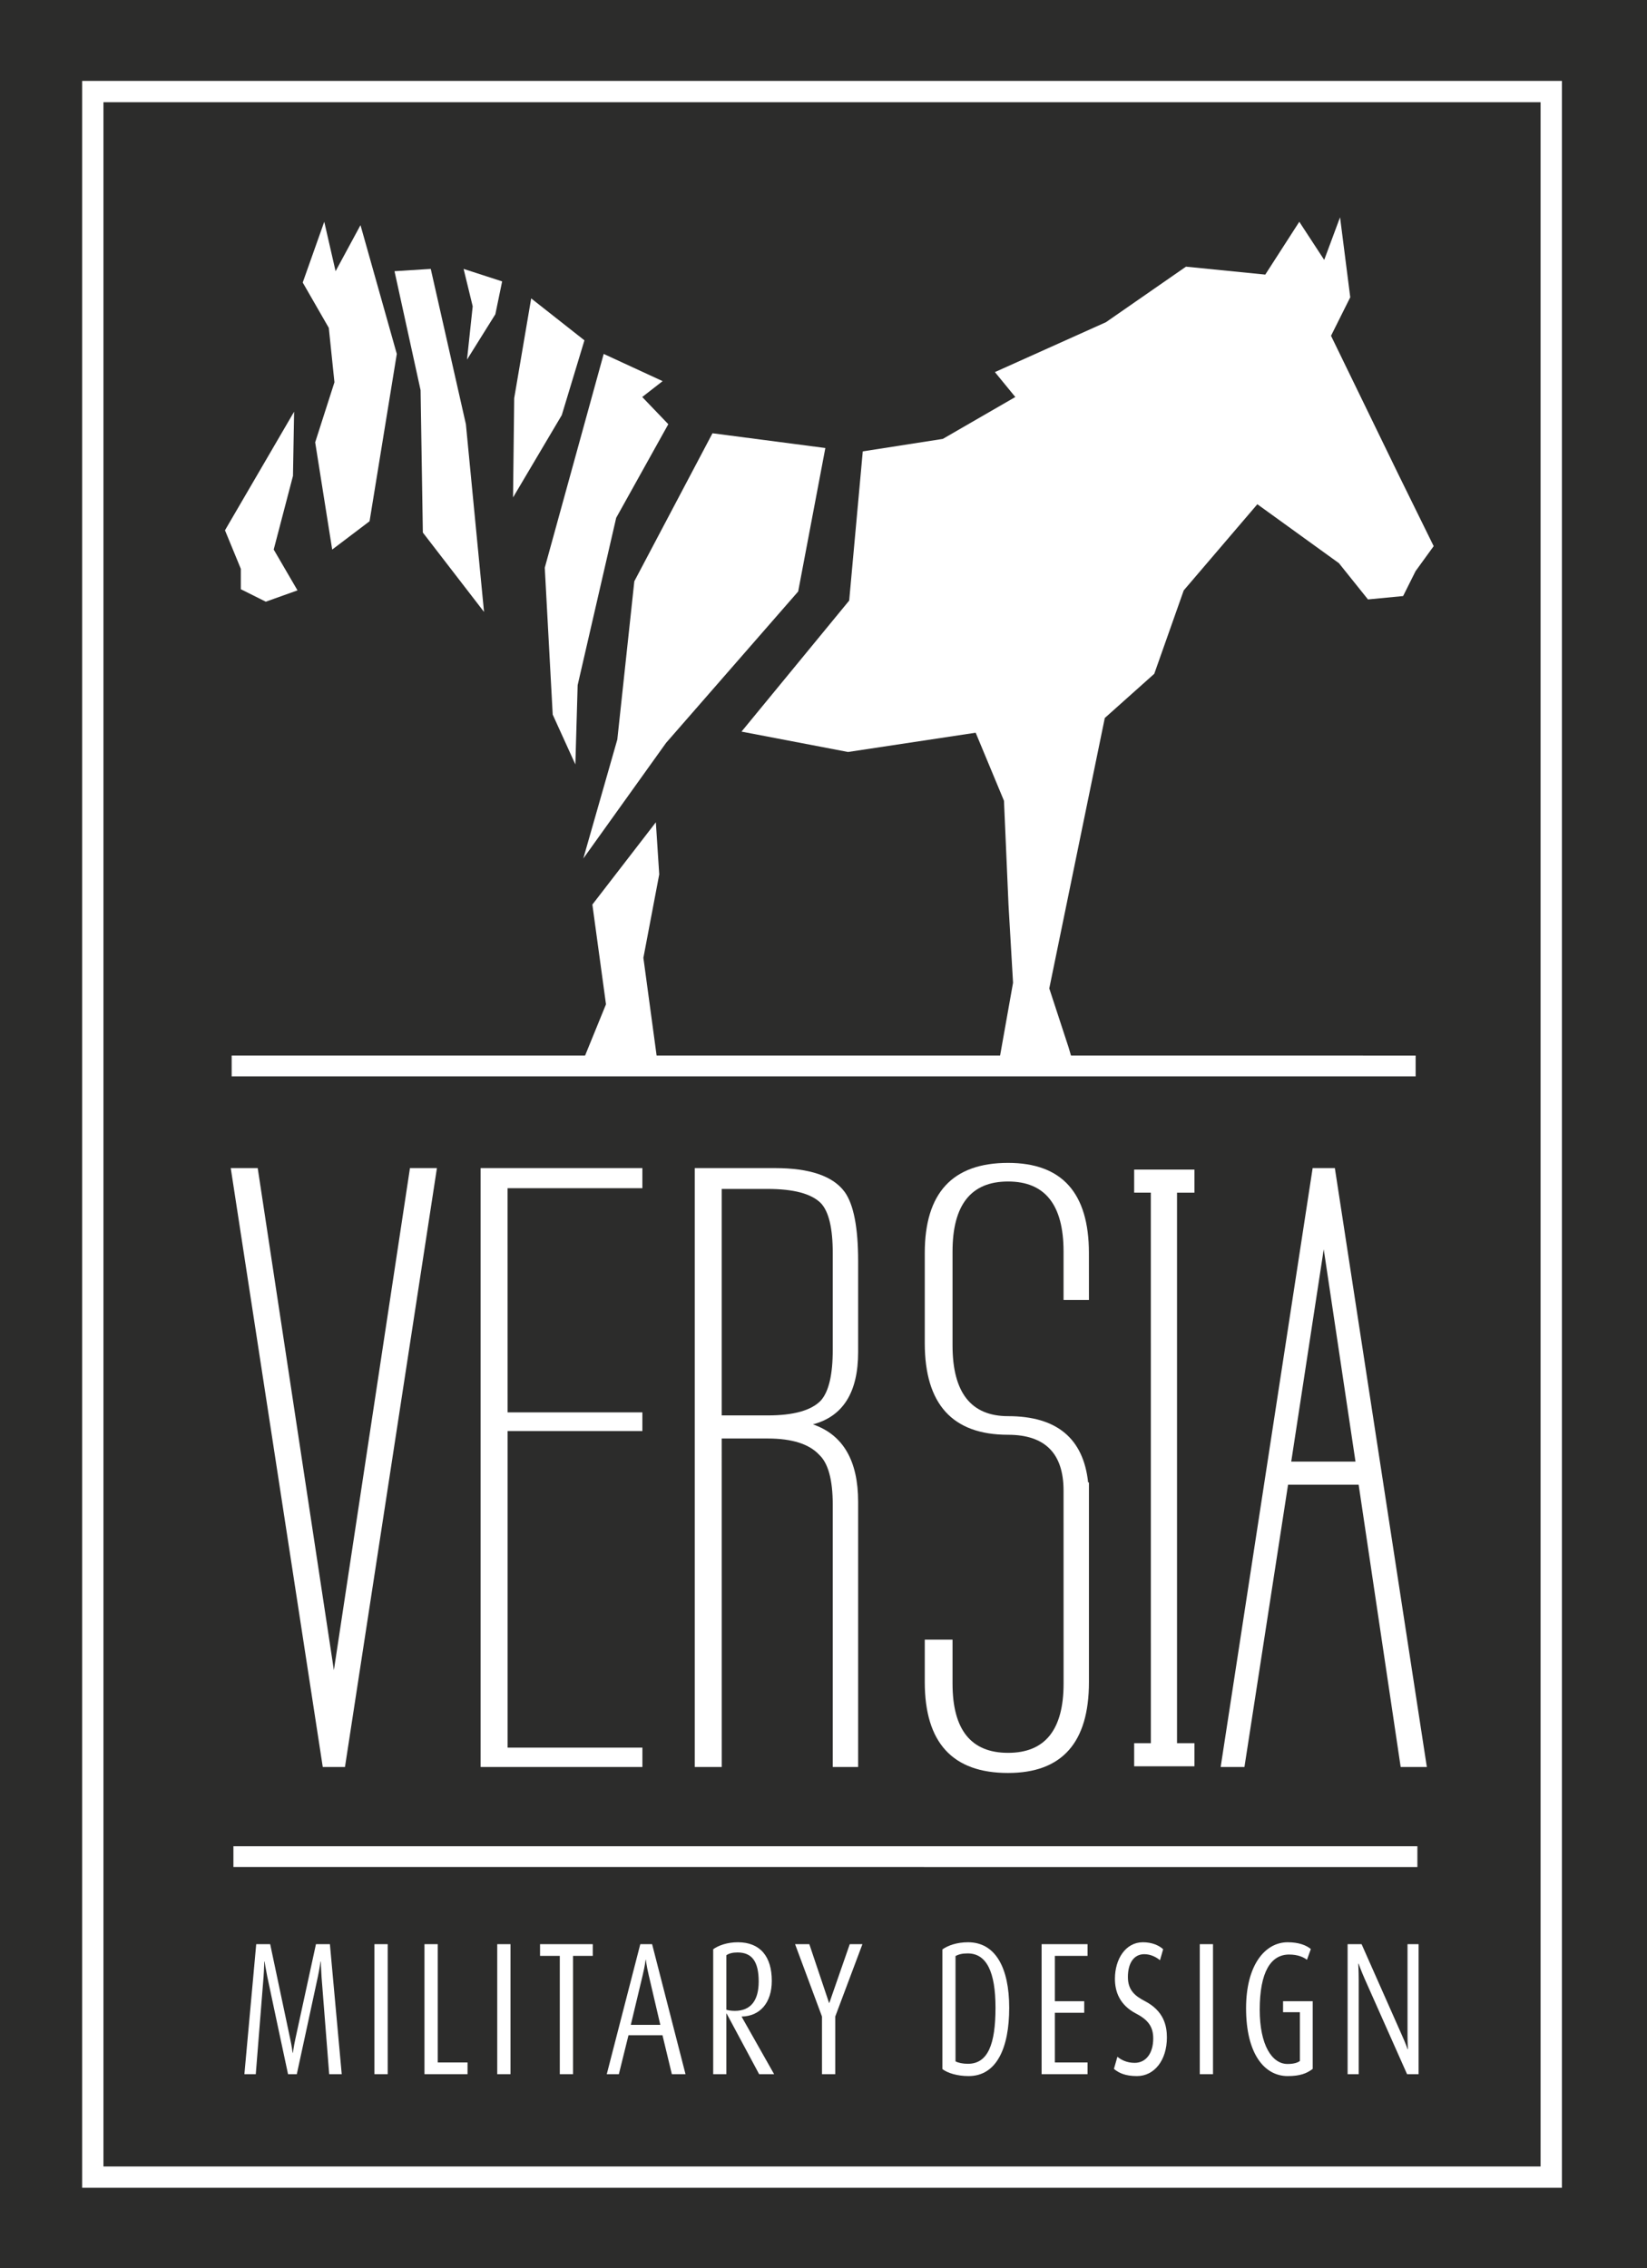 <?xml version="1.0" encoding="UTF-8"?>
<svg xmlns="http://www.w3.org/2000/svg" xmlns:xlink="http://www.w3.org/1999/xlink" width="216.39pt" height="297.96pt" viewBox="0 0 216.39 297.96" version="1.1">
<rect x="0" y="0" width="216.39" height="297.96" fill="#808080" stroke="none"/>
<g id="surface1">
<path style=" stroke:none;fill-rule:nonzero;fill:rgb(17.299%,17.299%,16.899%);fill-opacity:1;" d="M 0 297.961 L 216.395 297.961 L 216.395 0 L 0 0 Z M 0 297.961 "/>
<path style="fill:none;stroke-width:28;stroke-linecap:butt;stroke-linejoin:miter;stroke:rgb(100%,100%,100%);stroke-opacity:1;stroke-miterlimit:4;" d="M 121.914 119.717 L 2038.086 119.717 L 2038.086 2859.327 L 121.914 2859.327 Z M 121.914 119.717 " transform="matrix(0.1,0,0,-0.1,0,297.96)"/>
<path style=" stroke:none;fill-rule:nonzero;fill:rgb(100%,100%,100%);fill-opacity:1;" d="M 30.438 138.656 L 185.992 138.66 L 185.992 141.391 L 30.438 141.391 Z M 30.438 138.656 "/>
<path style=" stroke:none;fill-rule:nonzero;fill:rgb(100%,100%,100%);fill-opacity:1;" d="M 57.406 153.438 L 53.863 153.438 L 43.867 219.395 L 33.859 153.438 L 30.316 153.438 L 42.406 232.113 L 45.324 232.113 "/>
<path style=" stroke:none;fill-rule:nonzero;fill:rgb(100%,100%,100%);fill-opacity:1;" d="M 84.402 232.117 L 84.402 229.57 L 66.688 229.57 L 66.688 187.984 L 84.398 187.984 L 84.398 185.531 L 66.688 185.531 L 66.684 156.082 L 84.398 156.082 L 84.398 153.441 L 63.145 153.438 L 63.145 232.113 "/>
<path style=" stroke:none;fill-rule:evenodd;fill:rgb(100%,100%,100%);fill-opacity:1;" d="M 109.41 177.316 C 109.41 180.582 108.891 182.797 107.848 183.973 C 106.598 185.277 104.27 185.93 100.867 185.93 L 94.82 185.93 L 94.82 156.18 L 100.863 156.18 C 104.27 156.18 106.598 156.801 107.844 158.043 C 108.891 159.145 109.41 161.336 109.41 164.594 Z M 112.746 232.117 L 112.746 197.281 C 112.746 191.867 110.762 188.469 106.805 187.105 C 110.762 186.059 112.746 182.895 112.746 177.613 L 112.746 165.672 C 112.746 161.238 112.152 158.203 110.973 156.57 C 109.441 154.484 106.391 153.441 101.805 153.441 L 91.281 153.441 L 91.281 232.117 L 94.824 232.117 L 94.82 188.961 L 100.867 188.965 C 104.062 188.965 106.316 189.684 107.641 191.113 C 108.82 192.223 109.41 194.41 109.41 197.672 L 109.41 232.117 "/>
<path style=" stroke:none;fill-rule:nonzero;fill:rgb(100%,100%,100%);fill-opacity:1;" d="M 143.07 194.738 L 142.965 194.738 C 142.34 188.93 138.832 186.027 132.441 186.027 C 127.578 186.027 125.148 182.926 125.148 176.73 L 125.148 164.402 C 125.148 158.27 127.578 155.203 132.441 155.203 C 137.305 155.203 139.734 158.27 139.734 164.402 L 139.734 170.762 L 143.07 170.762 L 143.066 164.598 C 143.066 156.703 139.527 152.758 132.441 152.758 C 125.148 152.758 121.5 156.703 121.5 164.594 L 121.5 176.438 C 121.5 184.461 125.148 188.473 132.441 188.473 C 137.305 188.473 139.734 190.922 139.734 195.812 L 139.738 221.16 C 139.738 227.227 137.305 230.258 132.441 230.254 C 127.578 230.254 125.148 227.227 125.148 221.16 L 125.148 215.383 L 121.5 215.383 L 121.5 220.961 C 121.504 228.922 125.148 232.898 132.441 232.898 C 139.527 232.898 143.07 228.922 143.07 220.961 "/>
<path style=" stroke:none;fill-rule:nonzero;fill:rgb(100%,100%,100%);fill-opacity:1;" d="M 156.934 232.02 L 156.934 228.984 L 154.641 228.984 L 154.641 156.672 L 156.934 156.672 L 156.934 153.637 L 149.012 153.637 L 149.012 156.668 L 151.199 156.668 L 151.203 228.984 L 149.012 228.984 L 149.012 232.02 "/>
<path style=" stroke:none;fill-rule:evenodd;fill:rgb(100%,100%,100%);fill-opacity:1;" d="M 178.09 191.996 L 169.648 191.996 L 173.918 164.109 Z M 187.465 232.117 L 175.379 153.441 L 172.461 153.441 L 160.375 232.117 L 163.5 232.117 L 169.23 195.031 L 178.504 195.031 L 184.027 232.117 "/>
<path style=" stroke:none;fill-rule:nonzero;fill:rgb(100%,100%,100%);fill-opacity:1;" d="M 30.668 242.523 L 186.223 242.527 L 186.223 245.258 L 30.668 245.254 Z M 30.668 242.523 "/>
<path style=" stroke:none;fill-rule:nonzero;fill:rgb(100%,100%,100%);fill-opacity:1;" d="M 38.641 54.082 L 38.492 62.516 L 35.961 72.188 L 39.086 77.551 L 34.918 79.039 L 31.641 77.402 L 31.641 74.719 L 29.559 69.66 "/>
<path style=" stroke:none;fill-rule:nonzero;fill:rgb(100%,100%,100%);fill-opacity:1;" d="M 47.363 29.574 L 52.133 46.492 L 48.555 68.473 L 43.645 72.191 L 41.41 58.105 L 43.941 50.215 L 43.199 43.07 L 39.773 37.113 L 42.602 29.129 L 44.09 35.625 "/>
<path style=" stroke:none;fill-rule:nonzero;fill:rgb(100%,100%,100%);fill-opacity:1;" d="M 56.594 35.324 L 61.211 55.723 L 63.594 80.383 L 55.555 69.957 L 55.258 51.258 L 51.832 35.625 "/>
<path style=" stroke:none;fill-rule:nonzero;fill:rgb(100%,100%,100%);fill-opacity:1;" d="M 60.91 35.324 L 62.105 40.238 L 61.359 47.238 L 65.082 41.281 L 65.973 36.965 "/>
<path style=" stroke:none;fill-rule:nonzero;fill:rgb(100%,100%,100%);fill-opacity:1;" d="M 69.789 39.199 L 67.559 52.301 L 67.406 65.344 L 73.809 54.531 L 76.785 44.707 "/>
<path style=" stroke:none;fill-rule:nonzero;fill:rgb(100%,100%,100%);fill-opacity:1;" d="M 79.316 46.492 L 87.059 50.066 L 84.379 52.152 L 87.805 55.723 L 80.957 68.023 L 75.895 89.996 L 75.594 100.418 L 72.617 93.871 L 71.574 74.574 "/>
<path style=" stroke:none;fill-rule:nonzero;fill:rgb(100%,100%,100%);fill-opacity:1;" d="M 93.609 56.914 L 108.438 58.852 L 104.867 77.699 L 87.508 97.59 L 76.637 112.773 L 81.105 97.145 L 83.34 76.359 "/>
<path style=" stroke:none;fill-rule:nonzero;fill:rgb(100%,100%,100%);fill-opacity:1;" d="M 86.168 108.016 L 86.613 114.859 L 84.531 125.82 L 86.465 140.113 L 80.957 140.859 L 76.641 139.223 L 79.617 131.926 L 77.828 118.824 "/>
<path style=" stroke:none;fill-rule:nonzero;fill:rgb(100%,100%,100%);fill-opacity:1;" d="M 113.355 59.293 L 111.57 78.891 L 97.422 96.105 L 111.418 98.781 L 128.188 96.25 L 131.906 105.188 L 132.5 118.824 L 133.098 129.098 L 131.164 139.965 L 136.523 141.008 L 141.137 140.113 L 140.395 137.586 L 137.859 129.84 L 145.152 94.316 L 151.652 88.512 L 155.523 77.555 L 165.195 66.238 L 175.914 73.98 L 179.73 78.742 L 184.348 78.297 L 185.984 75.023 L 188.363 71.742 L 183.75 62.367 L 174.875 44.109 L 177.402 39.051 L 176.062 28.539 L 173.98 34.141 L 170.707 29.133 L 166.238 36.07 L 155.816 35.031 L 145.305 42.324 L 130.715 48.879 L 133.395 52.152 L 123.867 57.656 "/>
<path style=" stroke:none;fill-rule:nonzero;fill:rgb(100%,100%,100%);fill-opacity:1;" d="M 44.898 272.465 L 43.344 255.387 L 41.512 255.387 L 38.824 267.75 C 38.578 268.863 38.484 269.664 38.484 269.664 L 38.449 269.664 C 38.449 269.664 38.352 268.863 38.105 267.723 L 35.496 255.387 L 33.664 255.387 L 32.109 272.465 L 33.605 272.465 C 33.621 272.223 34.629 259.652 34.629 259.652 C 34.703 258.633 34.719 257.672 34.719 257.672 L 34.758 257.672 C 34.758 257.672 34.91 258.633 35.117 259.652 C 35.117 259.652 37.781 272.223 37.844 272.465 L 38.996 272.465 C 39.07 272.168 41.758 259.68 41.758 259.68 C 41.984 258.609 42.117 257.672 42.117 257.672 L 42.152 257.672 C 42.152 257.672 42.172 258.609 42.246 259.68 C 42.246 259.68 43.23 272.242 43.25 272.465 "/>
<path style=" stroke:none;fill-rule:nonzero;fill:rgb(100%,100%,100%);fill-opacity:1;" d="M 49.195 272.465 L 50.938 272.465 L 50.938 255.387 L 49.195 255.387 Z M 49.195 272.465 "/>
<path style=" stroke:none;fill-rule:nonzero;fill:rgb(100%,100%,100%);fill-opacity:1;" d="M 61.426 272.465 L 61.426 270.926 L 57.512 270.926 L 57.512 255.387 L 55.77 255.387 L 55.77 272.465 "/>
<path style=" stroke:none;fill-rule:nonzero;fill:rgb(100%,100%,100%);fill-opacity:1;" d="M 65.328 272.465 L 67.07 272.465 L 67.07 255.387 L 65.328 255.387 Z M 65.328 272.465 "/>
<path style=" stroke:none;fill-rule:nonzero;fill:rgb(100%,100%,100%);fill-opacity:1;" d="M 77.879 256.926 L 77.879 255.387 L 70.953 255.387 L 70.953 256.926 L 73.547 256.926 L 73.547 272.465 L 75.285 272.465 L 75.285 256.926 "/>
<path style=" stroke:none;fill-rule:evenodd;fill:rgb(100%,100%,100%);fill-opacity:1;" d="M 86.754 265.984 L 82.879 265.984 L 84.43 259.504 C 84.75 258.164 84.824 257.441 84.824 257.441 L 84.863 257.441 C 84.863 257.441 84.922 258.164 85.242 259.504 Z M 90.066 272.465 L 85.676 255.387 L 84.125 255.387 L 79.719 272.465 L 81.309 272.465 L 82.574 267.348 L 87.039 267.348 L 88.27 272.465 "/>
<path style=" stroke:none;fill-rule:evenodd;fill:rgb(100%,100%,100%);fill-opacity:1;" d="M 99.68 260.297 C 99.68 262.758 98.66 264.148 96.543 264.148 C 96.09 264.148 95.617 264.07 95.43 264 L 95.43 256.844 C 95.766 256.602 96.258 256.477 96.902 256.477 C 98.812 256.477 99.68 257.691 99.68 260.297 M 101.707 272.465 L 97.453 264.941 L 97.453 264.895 C 99.832 264.848 101.402 263.105 101.402 260.203 C 101.402 257.023 99.891 255.137 96.941 255.137 C 95.539 255.137 94.387 255.559 93.703 256.051 L 93.703 272.465 L 95.43 272.465 L 95.43 264.496 L 95.465 264.496 L 99.738 272.465 "/>
<path style=" stroke:none;fill-rule:evenodd;fill:rgb(100%,100%,100%);fill-opacity:1;" d="M 113.309 255.387 L 111.645 255.387 L 108.961 263.105 L 108.926 263.105 L 106.332 255.387 L 104.461 255.387 L 107.996 264.895 L 107.996 272.465 L 109.738 272.465 L 109.738 264.895 "/>
<path style=" stroke:none;fill-rule:evenodd;fill:rgb(100%,100%,100%);fill-opacity:1;" d="M 130.793 263.727 C 130.793 268.543 129.793 271.102 127.164 271.102 C 126.5 271.102 125.914 270.977 125.539 270.781 L 125.539 256.949 C 125.992 256.703 126.465 256.602 127.145 256.602 C 129.621 256.602 130.793 259.035 130.793 263.727 M 132.594 263.75 C 132.594 258.461 130.773 255.137 127.184 255.137 C 125.766 255.137 124.57 255.535 123.816 256.078 L 123.816 271.797 C 124.496 272.316 125.766 272.715 127.258 272.715 C 130.945 272.715 132.594 269.016 132.594 263.75 "/>
<path style=" stroke:none;fill-rule:nonzero;fill:rgb(100%,100%,100%);fill-opacity:1;" d="M 142.887 272.465 L 142.887 270.926 L 138.594 270.926 L 138.594 264.398 L 142.449 264.398 L 142.449 262.883 L 138.594 262.883 L 138.594 256.926 L 142.887 256.926 L 142.887 255.387 L 136.852 255.387 L 136.852 272.465 "/>
<path style=" stroke:none;fill-rule:nonzero;fill:rgb(100%,100%,100%);fill-opacity:1;" d="M 153.312 267.648 C 153.312 266.133 152.934 264.148 150.363 262.836 C 149.172 262.207 148.188 261.465 148.188 259.707 C 148.188 257.887 148.965 256.703 150.344 256.703 C 151.211 256.703 151.949 257.117 152.406 257.496 L 152.82 256.051 C 152.254 255.535 151.344 255.137 150.156 255.137 C 147.883 255.137 146.484 257.348 146.484 259.93 C 146.484 261.59 147.07 263.355 149.246 264.496 C 150.871 265.34 151.516 266.258 151.516 267.773 C 151.516 269.711 150.57 270.977 149.078 270.977 C 148.035 270.977 147.297 270.578 146.809 270.18 L 146.352 271.773 C 147.035 272.34 147.902 272.715 149.379 272.715 C 151.668 272.715 153.312 270.629 153.312 267.648 "/>
<path style=" stroke:none;fill-rule:nonzero;fill:rgb(100%,100%,100%);fill-opacity:1;" d="M 157.633 272.465 L 159.371 272.465 L 159.371 255.387 L 157.633 255.387 Z M 157.633 272.465 "/>
<path style=" stroke:none;fill-rule:nonzero;fill:rgb(100%,100%,100%);fill-opacity:1;" d="M 172.469 271.773 L 172.469 262.883 L 168.574 262.883 L 168.574 264.324 L 170.785 264.324 L 170.785 270.734 C 170.523 270.926 170.051 271.125 169.16 271.125 C 167.117 271.125 165.508 268.641 165.508 264 C 165.508 259.035 166.969 256.75 169.367 256.75 C 170.523 256.75 171.277 257.098 171.715 257.441 L 172.223 256.027 C 171.602 255.508 170.598 255.137 169.18 255.137 C 166.211 255.137 163.715 258.117 163.715 263.801 C 163.715 269.836 166.152 272.715 169.18 272.715 C 170.805 272.715 171.676 272.371 172.469 271.773 "/>
<path style=" stroke:none;fill-rule:evenodd;fill:rgb(100%,100%,100%);fill-opacity:1;" d="M 186.379 272.465 L 186.379 255.387 L 184.926 255.387 L 184.926 267.305 C 184.926 268.371 184.98 269.188 184.98 269.188 L 184.941 269.188 C 184.941 269.188 184.676 268.418 184.203 267.375 L 178.891 255.387 L 177.055 255.387 L 177.055 272.465 L 178.512 272.465 L 178.512 260.051 C 178.512 258.984 178.453 257.941 178.453 257.941 L 178.492 257.941 C 178.492 257.941 178.852 258.938 179.324 260.004 L 184.867 272.465 "/>
</g>
</svg>
